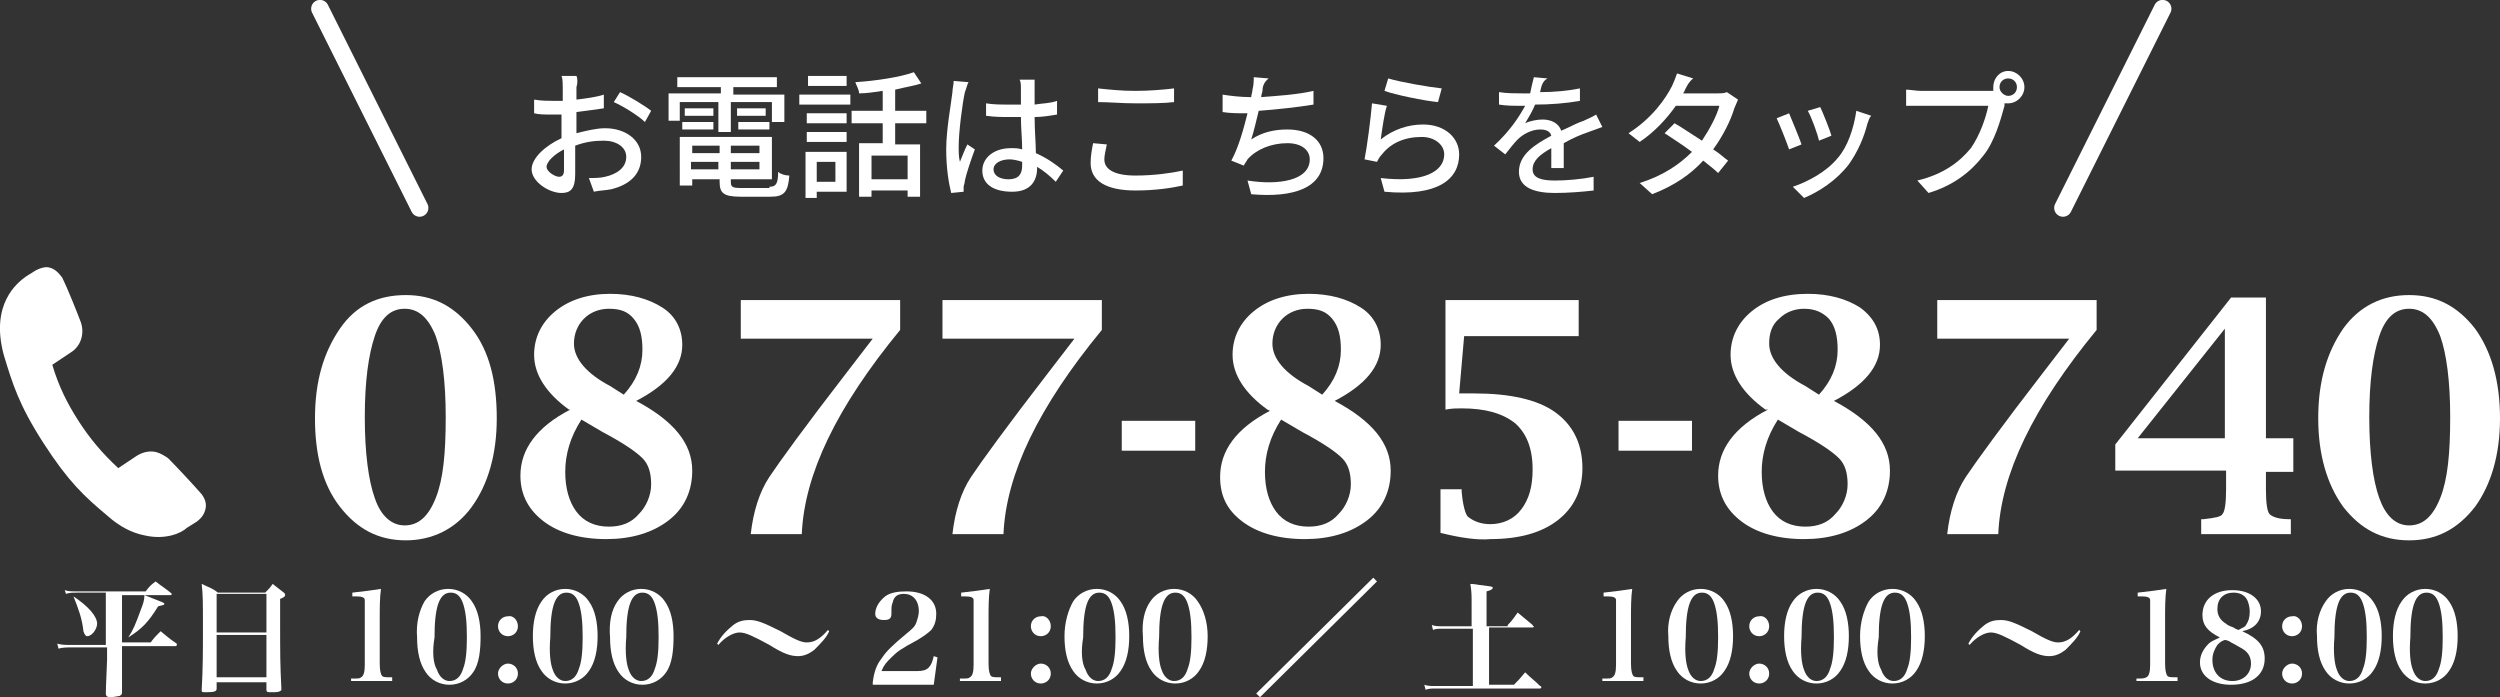 <?xml version="1.0" encoding="utf-8"?>
<!-- Generator: Adobe Illustrator 25.4.1, SVG Export Plug-In . SVG Version: 6.00 Build 0)  -->
<svg version="1.1" id="レイヤー_1" xmlns="http://www.w3.org/2000/svg" xmlns:xlink="http://www.w3.org/1999/xlink" x="0px"
	 y="0px" viewBox="0 0 200.8 56" style="enable-background:new 0 0 200.8 56;" xml:space="preserve">
<rect x="0" y="0" width="200.8" height="56" fill="#333333" stroke="none"/>
<style type="text/css">
	.st0{fill:#FFFFFF;}
	.st1{fill:none;stroke:#FFFFFF;stroke-width:1.417;stroke-linecap:round;stroke-miterlimit:10;}
</style>
<g>
	<g>
		<path class="st0" d="M32.6,43.4c-2.2,0-3.9-0.9-5.3-2.7s-2-4.2-2-7.1c0-3,0.7-5.3,2-7.2s3.1-2.7,5.3-2.7c2.2,0,3.9,0.9,5.3,2.7
			s2,4.2,2,7.2c0,2.9-0.7,5.3-2,7.1S34.7,43.4,32.6,43.4z M32.5,42.2c1.1,0,1.9-0.7,2.5-2.2s0.8-3.6,0.8-6.5c0-2.9-0.3-5.1-0.8-6.5
			c-0.6-1.5-1.4-2.2-2.5-2.2c-1.1,0-1.9,0.7-2.4,2.2c-0.5,1.5-0.8,3.6-0.8,6.5c0,2.9,0.3,5.1,0.8,6.5C30.6,41.5,31.5,42.2,32.5,42.2
			z"/>
		<path class="st0" d="M45.7,32.9c-1.8-1.3-2.8-2.8-2.8-4.4c0-1.4,0.6-2.6,1.7-3.5s2.6-1.4,4.4-1.4c1.7,0,3.1,0.4,4.2,1.1
			s1.6,1.8,1.6,3c0,1.7-1.2,3.2-3.7,4.5c3,1.6,4.5,3.4,4.5,5.6c0,1.6-0.6,3-1.9,4s-3,1.5-5,1.5c-2.1,0-3.8-0.5-5-1.4
			s-1.9-2.1-1.9-3.7c0-2.1,1.3-3.9,4-5.3L45.7,32.9z M46.7,33.7c-0.9,1.4-1.3,2.8-1.3,4.2c0,1.3,0.3,2.4,0.9,3.2s1.5,1.2,2.6,1.2
			c1,0,1.8-0.3,2.4-1c0.6-0.6,1-1.5,1-2.4c0-0.9-0.2-1.6-0.7-2.1c-0.5-0.5-1.5-1.2-3.2-2.1L46.7,33.7z M50.1,31.7
			c1-1.1,1.5-2.3,1.5-3.6c0-1.1-0.2-1.9-0.7-2.5s-1.1-0.8-2-0.8c-0.8,0-1.5,0.3-2,0.8s-0.8,1.2-0.8,2c0,1.2,1,2.4,2.9,3.4L50.1,31.7
			z"/>
		<path class="st0" d="M60.3,42.9c0.2-1.8,0.7-3.4,1.5-4.6s2.9-4.1,6.3-8.5l2-2.6H59.5v-3.1h12.8v2.4c-5.1,6.2-7.7,11.6-7.9,16.4
			H60.3z"/>
		<path class="st0" d="M76.5,42.9c0.2-1.8,0.7-3.4,1.5-4.6s2.9-4.1,6.3-8.5l2-2.6H75.7v-3.1h12.8v2.4c-5.1,6.2-7.7,11.6-7.9,16.4
			H76.5z"/>
		<path class="st0" d="M90.1,36.2v-2.4H96v2.4H90.1z"/>
		<path class="st0" d="M101.8,32.9c-1.8-1.3-2.8-2.8-2.8-4.4c0-1.4,0.6-2.6,1.7-3.5s2.6-1.4,4.4-1.4c1.7,0,3.1,0.4,4.2,1.1
			s1.6,1.8,1.6,3c0,1.7-1.2,3.2-3.7,4.5c3,1.6,4.5,3.4,4.5,5.6c0,1.6-0.6,3-1.9,4s-3,1.5-5,1.5c-2.1,0-3.8-0.5-5-1.4
			S98,39.9,98,38.3c0-2.1,1.3-3.9,4-5.3L101.8,32.9z M102.9,33.7c-0.9,1.4-1.3,2.8-1.3,4.2c0,1.3,0.3,2.4,0.9,3.2s1.5,1.2,2.6,1.2
			c1,0,1.8-0.3,2.4-1c0.6-0.6,1-1.5,1-2.4c0-0.9-0.2-1.6-0.7-2.1c-0.5-0.5-1.5-1.2-3.2-2.1L102.9,33.7z M106.2,31.7
			c1-1.1,1.5-2.3,1.5-3.6c0-1.1-0.2-1.9-0.7-2.5s-1.1-0.8-2-0.8c-0.8,0-1.5,0.3-2,0.8s-0.8,1.2-0.8,2c0,1.2,1,2.4,2.9,3.4
			L106.2,31.7z"/>
		<path class="st0" d="M115.7,42.8v-3.5h1.7l0,0.2c0.1,1.1,0.3,1.8,0.5,2c0.5,0.4,1.1,0.6,1.8,0.6c1,0,1.9-0.4,2.5-1.2
			c0.6-0.8,0.9-1.8,0.9-3.2c0-1.7-0.5-2.9-1.4-3.7c-1-0.8-2.4-1.2-4.3-1.2c-0.4,0-0.8,0-1.3,0.1v-8.8h10.7V27h-9.2l-0.4,4.6l1.2,0
			c2.9,0,5.1,0.5,6.5,1.5s2.2,2.5,2.2,4.5c0,1.8-0.7,3.2-2,4.2c-1.3,1-3.1,1.5-5.4,1.5C118.7,43.4,117.3,43.2,115.7,42.8z"/>
		<path class="st0" d="M130,36.2v-2.4h5.9v2.4H130z"/>
		<path class="st0" d="M141.8,32.9c-1.8-1.3-2.8-2.8-2.8-4.4c0-1.4,0.6-2.6,1.7-3.5c1.1-0.9,2.6-1.4,4.5-1.4c1.7,0,3.1,0.4,4.2,1.1
			c1.1,0.8,1.6,1.8,1.6,3c0,1.7-1.2,3.2-3.7,4.5c3,1.6,4.5,3.4,4.5,5.6c0,1.6-0.6,3-1.9,4s-3,1.5-5,1.5c-2.1,0-3.8-0.5-5-1.4
			c-1.2-0.9-1.9-2.1-1.9-3.7c0-2.1,1.3-3.9,4-5.3L141.8,32.9z M142.8,33.7c-0.9,1.4-1.3,2.8-1.3,4.2c0,1.3,0.3,2.4,0.9,3.2
			c0.6,0.8,1.5,1.2,2.6,1.2c1,0,1.8-0.3,2.4-1c0.6-0.6,1-1.5,1-2.4c0-0.9-0.2-1.6-0.7-2.1c-0.5-0.5-1.5-1.2-3.2-2.1L142.8,33.7z
			 M146.1,31.7c1-1.1,1.5-2.3,1.5-3.6c0-1.1-0.2-1.9-0.7-2.5c-0.5-0.5-1.1-0.8-2-0.8c-0.8,0-1.5,0.3-2,0.8c-0.6,0.5-0.8,1.2-0.8,2
			c0,1.2,1,2.4,2.9,3.4L146.1,31.7z"/>
		<path class="st0" d="M156.4,42.9c0.2-1.8,0.7-3.4,1.5-4.6s2.9-4.1,6.3-8.5l2-2.6h-10.6v-3.1h12.8v2.4c-5.1,6.2-7.7,11.6-7.9,16.4
			H156.4z"/>
		<path class="st0" d="M178.8,37.8h-8.9v-2.1l9.3-11.8h2.8v11.3h2.2v2.7h-2.2v1.4c0,1.1,0.1,1.8,0.3,2c0.2,0.2,0.7,0.4,1.5,0.4
			l0.2,0v1.2h-7.2v-1.2l0.2,0c0.9-0.1,1.4-0.2,1.5-0.4c0.2-0.2,0.3-0.9,0.3-2V37.8z M171.7,35.2h7v-8.8L171.7,35.2z"/>
		<path class="st0" d="M193.5,43.4c-2.2,0-3.9-0.9-5.3-2.7c-1.3-1.8-2-4.2-2-7.1c0-3,0.7-5.3,2-7.2c1.3-1.8,3.1-2.7,5.3-2.7
			c2.2,0,3.9,0.9,5.3,2.7c1.3,1.8,2,4.2,2,7.2c0,2.9-0.7,5.3-2,7.1C197.4,42.5,195.7,43.4,193.5,43.4z M193.5,42.2
			c1.1,0,1.9-0.7,2.5-2.2s0.8-3.6,0.8-6.5c0-2.9-0.3-5.1-0.8-6.5c-0.6-1.5-1.4-2.2-2.5-2.2c-1.1,0-1.9,0.7-2.4,2.2
			c-0.5,1.5-0.8,3.6-0.8,6.5c0,2.9,0.3,5.1,0.8,6.5S192.4,42.2,193.5,42.2z"/>
	</g>
	<path class="st0" d="M11.6,43c-1-0.2-2-0.7-3-1.6c-1.8-1.5-3.1-2.7-5.1-5.8c-2-3.1-2.5-4.8-3.2-7.1c-1.1-4.1,1.1-5.8,1.8-6.3
		l0.8-0.5c0.4-0.2,0.8-0.3,1.1-0.2c0.4,0.1,0.7,0.4,1,0.8c0.4,0.8,1.2,2.8,1.5,3.6c0.3,0.9,0,1.9-0.8,2.4l-1.5,1
		c0.5,1.7,1.2,3.1,2.1,4.5c0.9,1.4,1.9,2.6,3.2,3.8l1.5-1c0.5-0.3,1-0.4,1.5-0.3c0.4,0.1,0.7,0.3,1,0.5c0.6,0.6,2.1,2.2,2.7,2.9
		c0.3,0.4,0.4,0.8,0.3,1.2c-0.1,0.4-0.3,0.7-0.7,1l-0.8,0.5C14.6,42.8,13.3,43.4,11.6,43C11.6,43,11.6,43,11.6,43z"/>
</g>
<g>
	<path class="st0" d="M46.3,7c0,0.3,0,0.6,0,1c0.8-0.1,1.6-0.2,2.2-0.4l0,1.1C47.9,8.8,47,8.9,46.3,9c0,0.4,0,0.9,0,1.3
		c0,0.1,0,0.3,0,0.4c0.8-0.2,1.6-0.4,2.3-0.4c1.6,0,2.9,0.9,2.9,2.3c0,1.3-0.8,2.2-2.4,2.6c-0.5,0.1-1,0.1-1.4,0.2l-0.4-1.1
		c0.4,0,0.9,0,1.3-0.1c0.9-0.2,1.7-0.7,1.7-1.6c0-0.8-0.8-1.3-1.8-1.3c-0.8,0-1.5,0.1-2.3,0.4c0,0.9,0,1.8,0,2.3
		c0,1.2-0.4,1.5-1.1,1.5c-1,0-2.4-0.9-2.4-1.9c0-0.9,1.1-1.9,2.4-2.5c0-0.2,0-0.5,0-0.7c0-0.4,0-0.8,0-1.2c-0.3,0-0.5,0-0.7,0
		c-0.7,0-1.1,0-1.5-0.1l0-1.1c0.6,0.1,1.1,0.1,1.5,0.1c0.2,0,0.5,0,0.8,0c0-0.5,0-0.9,0-1.1c0-0.2,0-0.7-0.1-0.9h1.2
		C46.4,6.3,46.4,6.7,46.3,7z M44.9,14.2c0.2,0,0.4-0.1,0.4-0.5c0-0.4,0-1,0-1.7c-0.8,0.4-1.4,1-1.4,1.4S44.6,14.2,44.9,14.2z
		 M52.3,8.9l-0.5,0.9c-0.5-0.5-1.8-1.3-2.5-1.6l0.5-0.8C50.5,7.7,51.8,8.5,52.3,8.9z"/>
	<path class="st0" d="M57.8,8.2h-3.2v1.5h-0.9V7.5h4.2V7h-3.5V6.2h8V7h-3.5v0.6H63v2.2H62V8.2h-3.3v2.4h-1V8.2z M61.8,15
		c0.5,0,0.7-0.2,0.7-1.2c0.2,0.2,0.6,0.3,0.9,0.3c-0.1,1.3-0.4,1.7-1.5,1.7h-2.4c-1.4,0-1.7-0.3-1.7-1.2v-0.2h-2.2v0.5h-1V11H62v3.4
		h-3.3v0.2c0,0.4,0.1,0.5,0.8,0.5H61.8z M54.8,9.8h2.5v0.6h-2.5V9.8z M57.3,8.7v0.6H55V8.7H57.3z M55.6,11.7v0.6h2.2v-0.6H55.6z
		 M57.7,13.6V13h-2.2v0.6H57.7z M61,11.7h-2.3v0.6H61V11.7z M61,13.6V13h-2.3v0.6H61z M61.5,8.7v0.6h-2.3V8.7H61.5z M59.3,9.8h2.5
		v0.6h-2.5V9.8z"/>
	<path class="st0" d="M64.2,7.6h4.1v0.8h-4.1V7.6z M68,15.4h-2.4v0.5h-0.9v-3.7H68V15.4z M68,9.9h-3.2V9.1H68V9.9z M64.8,10.6H68
		v0.8h-3.2V10.6z M68,6.9h-3.1V6.1H68V6.9z M65.6,13v1.6h1.5V13H65.6z M71.9,9.9v1.7h2v4.2h-1v-0.5H70v0.5h-1v-4.3h1.9V9.9h-2.5v-1
		h2.5V7.3c-0.7,0.1-1.3,0.2-1.9,0.2c0-0.3-0.2-0.6-0.3-0.9c1.6-0.1,3.6-0.4,4.7-0.8L74,6.7c-0.6,0.2-1.3,0.3-2.1,0.5v1.7h2.5v1H71.9
		z M72.9,12.5H70v1.9h2.9V12.5z"/>
	<path class="st0" d="M77.5,7.4c-0.2,0.9-0.5,3.2-0.5,4.4c0,0.4,0,0.8,0.1,1.2c0.2-0.5,0.4-1,0.6-1.4l0.6,0.4
		c-0.3,0.8-0.7,2-0.8,2.5c0,0.2-0.1,0.4-0.1,0.5c0,0.1,0,0.3,0,0.4l-1,0.1c-0.2-0.8-0.4-2-0.4-3.5c0-1.6,0.4-3.7,0.5-4.6
		c0-0.3,0.1-0.6,0.1-0.9l1.2,0.1C77.7,6.7,77.6,7.2,77.5,7.4z M83.1,7.1c0,0.3,0,0.7,0,1.3c0.6-0.1,1.3-0.1,1.8-0.3v1.1
		c-0.6,0.1-1.2,0.2-1.8,0.2c0,1.1,0.1,2.1,0.1,2.9c0.9,0.4,1.6,0.9,2.2,1.4l-0.6,0.9c-0.5-0.5-1-0.9-1.5-1.2c0,0,0,0,0,0.1
		c0,1-0.5,1.9-2,1.9c-1.5,0-2.4-0.6-2.4-1.7c0-1,0.9-1.8,2.3-1.8c0.3,0,0.6,0,0.9,0.1c0-0.8-0.1-1.7-0.1-2.6c-0.3,0-0.6,0-0.9,0
		c-0.6,0-1.2,0-1.9-0.1l0-1c0.6,0.1,1.2,0.1,1.9,0.1c0.3,0,0.6,0,0.9,0V7.1c0-0.2,0-0.5-0.1-0.7h1.2C83.1,6.7,83.1,6.9,83.1,7.1z
		 M81,14.4c0.8,0,1.1-0.4,1.1-1.1c0-0.1,0-0.2,0-0.3c-0.3-0.1-0.7-0.2-1-0.2c-0.7,0-1.3,0.3-1.3,0.8C79.8,14.1,80.3,14.4,81,14.4z"
		/>
	<path class="st0" d="M88.7,12.8c0,0.8,0.8,1.3,2.5,1.3c1.5,0,2.9-0.2,3.8-0.4l0,1.2c-0.9,0.2-2.2,0.4-3.8,0.4
		c-2.4,0-3.6-0.8-3.6-2.2c0-0.6,0.1-1.1,0.2-1.6l1.1,0.1C88.8,12.1,88.7,12.5,88.7,12.8z M91.2,7.3c1.1,0,2.3-0.1,3.1-0.2v1.1
		c-0.8,0.1-2,0.1-3.1,0.1c-1.1,0-2.1-0.1-3-0.1V7.1C89.1,7.2,90.1,7.3,91.2,7.3z"/>
	<path class="st0" d="M101.4,7.3c0,0.1-0.1,0.3-0.1,0.5c1.3-0.1,2.9-0.2,4.2-0.5l0,1.1c-1.2,0.2-3,0.4-4.4,0.5
		c-0.2,0.8-0.4,1.7-0.6,2.3c0.9-0.6,1.9-0.8,2.9-0.8c1.8,0,2.9,0.9,2.9,2.3c0,2.4-2.4,3.2-5.8,2.9l-0.3-1.1c2.5,0.4,5,0,5-1.7
		c0-0.7-0.6-1.3-1.8-1.3c-1.3,0-2.5,0.5-3.2,1.3c-0.1,0.2-0.2,0.3-0.3,0.5l-1-0.4c0.6-1.1,1-2.6,1.3-3.8c-0.7,0-1.4,0-2-0.1V7.6
		c0.6,0.1,1.5,0.2,2.2,0.2c0,0,0,0,0.1,0c0-0.2,0.1-0.4,0.1-0.6c0.1-0.4,0.1-0.7,0.1-1l1.2,0.1C101.5,6.6,101.4,7,101.4,7.3z"/>
	<path class="st0" d="M110.9,11.2c1-0.8,2.2-1.2,3.4-1.2c1.8,0,2.9,1.1,2.9,2.4c0,2-1.7,3.4-6,3l-0.3-1.1c3.4,0.4,5.1-0.5,5.1-1.9
		c0-0.8-0.8-1.4-1.8-1.4c-1.4,0-2.5,0.5-3.2,1.4c-0.2,0.2-0.3,0.4-0.4,0.6l-1-0.2c0.2-1,0.5-3.3,0.6-4.5l1.2,0.2
		C111.2,9,111,10.5,110.9,11.2z M115.8,7.1l-0.3,1.1c-1.1-0.1-3.5-0.6-4.3-0.9l0.3-1C112.5,6.6,114.8,7,115.8,7.1z"/>
	<path class="st0" d="M123.7,7.4c1.1,0,2.2-0.1,3.2-0.3v1c-1.1,0.2-2.4,0.3-3.6,0.3c-0.2,0.5-0.5,1-0.8,1.5c0.4-0.2,1-0.3,1.4-0.3
		c0.7,0,1.3,0.3,1.5,0.9c0.7-0.3,1.2-0.6,1.8-0.8c0.4-0.2,0.7-0.3,1-0.5l0.5,1c-0.3,0.1-0.8,0.3-1.1,0.4c-0.6,0.2-1.3,0.5-2,0.9
		c0,0.6,0,1.5,0,2h-1c0-0.4,0-1,0-1.6c-0.9,0.5-1.5,1-1.5,1.7c0,0.7,0.7,0.9,1.8,0.9c0.9,0,2.1-0.1,3.1-0.3l0,1.1
		c-0.8,0.1-2.1,0.2-3.1,0.2c-1.6,0-2.9-0.4-2.9-1.7c0-1.4,1.3-2.2,2.6-2.9c-0.1-0.4-0.5-0.5-0.9-0.5c-0.7,0-1.4,0.4-1.8,0.8
		c-0.3,0.3-0.6,0.7-1,1.2l-0.9-0.7c1.3-1.2,2-2.3,2.5-3.2c-0.1,0-0.2,0-0.3,0c-0.5,0-1.2,0-1.8-0.1v-1c0.6,0.1,1.4,0.1,1.9,0.1
		c0.2,0,0.4,0,0.6,0c0.1-0.5,0.2-0.9,0.3-1.3l1.1,0.1C123.9,6.5,123.8,6.9,123.7,7.4z"/>
	<path class="st0" d="M135.3,7.3c0,0.1-0.1,0.1-0.1,0.2h2.7c0.3,0,0.6,0,0.8-0.1l0.9,0.6c-0.1,0.2-0.2,0.5-0.3,0.7
		c-0.3,1-0.9,2.2-1.7,3.3c0.5,0.3,0.9,0.7,1.2,0.9l-0.8,1c-0.3-0.3-0.7-0.6-1.2-1c-1,1.1-2.3,2-4.1,2.7l-1-0.9
		c1.9-0.6,3.2-1.5,4.2-2.5c-0.8-0.6-1.6-1.1-2.2-1.5l0.8-0.8c0.7,0.4,1.4,0.9,2.2,1.4c0.6-0.9,1.2-2,1.4-2.8h-3.5
		c-0.7,1-1.7,2.1-2.9,2.9l-0.9-0.7c1.9-1.2,3-2.8,3.5-3.8c0.1-0.2,0.3-0.7,0.4-1l1.3,0.4C135.6,6.6,135.4,7.1,135.3,7.3z"/>
	<path class="st0" d="M144.7,11.6l-1,0.4c-0.2-0.6-0.8-2.1-1-2.5l1-0.4C143.9,9.6,144.5,11,144.7,11.6z M150,9.9
		c-0.3,1.2-0.8,2.3-1.5,3.3c-1,1.3-2.4,2.2-3.6,2.7L144,15c1.2-0.4,2.7-1.2,3.6-2.3c0.8-0.9,1.3-2.4,1.5-3.8l1.2,0.4
		C150.1,9.5,150.1,9.7,150,9.9z M147.1,10.9l-1,0.4c-0.1-0.5-0.6-1.9-0.9-2.4l1-0.3C146.4,9,147,10.5,147.1,10.9z"/>
	<path class="st0" d="M161.3,5.7c0.7,0,1.3,0.6,1.3,1.3c0,0.7-0.6,1.3-1.3,1.3c-0.1,0-0.2,0-0.3,0c0,0.1,0,0.1,0,0.2
		c-0.3,1.1-0.8,2.9-1.7,4c-1,1.3-2.4,2.4-4.4,3l-0.9-1c2.1-0.5,3.4-1.5,4.3-2.6c0.7-1,1.2-2.4,1.4-3.4h-5.4c-0.5,0-0.9,0-1.2,0V7.2
		c0.3,0,0.8,0.1,1.2,0.1h5.3c0.1,0,0.3,0,0.5,0c0-0.1,0-0.2,0-0.3C160.1,6.3,160.6,5.7,161.3,5.7z M161.3,7.7c0.4,0,0.7-0.3,0.7-0.7
		s-0.3-0.7-0.7-0.7s-0.7,0.3-0.7,0.7S161,7.7,161.3,7.7z"/>
</g>
<g>
	<path class="st0" d="M9.8,51.6h2.3c0.3-0.4,0.4-0.5,0.8-0.9c0.5,0.4,0.7,0.6,1.3,1c0,0,0,0.1,0,0.1c0,0,0,0.1-0.1,0.1H9.8v1
		c0,0.5,0,1.5,0,2.7c0,0.1,0,0.2-0.2,0.3c-0.1,0-0.5,0.1-0.7,0.1c-0.3,0-0.4-0.1-0.4-0.3c0-0.6,0.1-2.4,0.1-2.7v-1H5.8
		c-0.4,0-0.8,0-1.1,0.1l-0.1-0.4c0.4,0.1,0.6,0.1,1.1,0.1h2.8v-4.2H6.2c-0.4,0-0.6,0-0.9,0.1l-0.1-0.3c0.3,0.1,0.5,0.1,1,0.1h5.5
		c0.3-0.4,0.4-0.5,0.8-0.8c0.5,0.4,0.7,0.5,1.2,0.9c0,0,0.1,0.1,0.1,0.1c0,0,0,0.1-0.1,0.1H9.8V51.6z M5.9,47.9
		c1.2,0.8,1.9,1.6,1.9,2.2c0,0.4-0.4,1-0.8,1c-0.1,0-0.2-0.1-0.3-0.4C6.6,49.7,6.3,48.9,5.9,47.9L5.9,47.9z M10.3,51.2
		c0.4-0.6,0.6-1.1,1-2.2c0.2-0.5,0.3-0.8,0.3-1.2c1.5,0.6,1.6,0.6,1.6,0.7c0,0.1-0.1,0.1-0.5,0.2C11.9,50,11.4,50.5,10.3,51.2
		L10.3,51.2z"/>
	<path class="st0" d="M17.4,55.3c0,0.2-0.1,0.3-0.8,0.3c-0.4,0-0.4,0-0.4-0.2c0.1-1.8,0.1-2.9,0.1-5.1c0-2,0-2.5-0.1-3.4
		c0.6,0.3,0.8,0.3,1.3,0.7h3.8c0.3-0.3,0.4-0.4,0.6-0.7c0.4,0.3,0.5,0.4,0.9,0.7c0.1,0.1,0.1,0.1,0.1,0.2c0,0.1-0.1,0.2-0.4,0.3
		l0,1.6c0,3,0,3.6,0.1,5.6c0,0.1,0,0.2-0.1,0.2c-0.1,0.1-0.4,0.1-0.7,0.1c-0.3,0-0.4,0-0.4-0.2c0,0,0,0,0,0v-0.6h-4V55.3z
		 M21.4,47.7h-4v3.1h4V47.7z M17.4,51v3.4h4V51H17.4z"/>
	<path class="st0" d="M28.3,54.5c0.5,0,0.6,0,0.7-0.1c0.2-0.1,0.3-0.4,0.3-1v-4.6c0-0.5,0-0.5,0-0.6c0-0.2-0.2-0.3-0.7-0.3h-0.3
		v-0.3c0.9-0.1,1.7-0.2,2.3-0.3c-0.1,0.7-0.1,1.5-0.1,2.5v3.5c0,0.6,0.1,0.9,0.2,1c0.1,0.1,0.3,0.1,0.8,0.1v0.3h-3.3V54.5z"/>
	<path class="st0" d="M34.1,48.3c0.4-0.6,1.1-1,1.9-1c0.8,0,1.5,0.4,1.9,1c0.5,0.7,0.7,1.7,0.7,2.8S38.5,53.3,38,54
		c-0.4,0.6-1.1,1-1.9,1c-0.8,0-1.5-0.4-1.9-1c-0.5-0.7-0.7-1.7-0.7-2.8C33.4,50,33.7,49,34.1,48.3z M35.1,53.8
		c0.2,0.6,0.6,0.9,1,0.9c0.5,0,0.9-0.3,1.1-1c0.2-0.5,0.3-1.3,0.3-2.5c0-1.3-0.1-2.1-0.3-2.7c-0.2-0.6-0.5-0.9-1-0.9
		c-0.9,0-1.3,1.1-1.3,3.6C34.7,52.4,34.8,53.3,35.1,53.8z"/>
	<path class="st0" d="M41.6,50.3c0,0.5-0.4,0.8-0.8,0.8c-0.5,0-0.8-0.4-0.8-0.8c0-0.5,0.4-0.8,0.8-0.8
		C41.2,49.4,41.6,49.8,41.6,50.3z M41.6,54.1c0,0.5-0.4,0.8-0.8,0.8c-0.5,0-0.8-0.4-0.8-0.8s0.4-0.8,0.8-0.8
		C41.2,53.3,41.6,53.6,41.6,54.1z"/>
	<path class="st0" d="M43.5,48.3c0.4-0.6,1.1-1,1.9-1c0.8,0,1.5,0.4,1.9,1c0.5,0.7,0.7,1.7,0.7,2.8s-0.2,2.1-0.7,2.8
		c-0.4,0.6-1.1,1-1.9,1c-0.8,0-1.5-0.4-1.9-1c-0.5-0.7-0.7-1.7-0.7-2.8C42.8,50,43,49,43.5,48.3z M44.4,53.8c0.2,0.6,0.6,0.9,1,0.9
		c0.5,0,0.9-0.3,1.1-1c0.2-0.5,0.3-1.3,0.3-2.5c0-1.3-0.1-2.1-0.3-2.7c-0.2-0.6-0.5-0.9-1-0.9c-0.9,0-1.3,1.1-1.3,3.6
		C44.1,52.4,44.2,53.3,44.4,53.8z"/>
	<path class="st0" d="M49.6,48.3c0.4-0.6,1.1-1,1.9-1c0.8,0,1.5,0.4,1.9,1c0.5,0.7,0.7,1.7,0.7,2.8S54,53.3,53.5,54
		c-0.4,0.6-1.1,1-1.9,1c-0.8,0-1.5-0.4-1.9-1c-0.5-0.7-0.7-1.7-0.7-2.8C48.9,50,49.1,49,49.6,48.3z M50.5,53.8
		c0.2,0.6,0.6,0.9,1,0.9c0.5,0,0.9-0.3,1.1-1c0.2-0.5,0.3-1.3,0.3-2.5c0-1.3-0.1-2.1-0.3-2.7c-0.2-0.6-0.5-0.9-1-0.9
		c-0.9,0-1.3,1.1-1.3,3.6C50.2,52.4,50.3,53.3,50.5,53.8z"/>
	<path class="st0" d="M57.6,51.7c0.3-0.6,0.8-1.1,1.3-1.5c0.4-0.3,0.8-0.4,1.3-0.4c0.6,0,1.1,0.2,2.5,0.9c1.2,0.7,1.7,0.9,2.1,0.9
		c0.6,0,1.1-0.3,1.7-1l0.1,0.1c-0.2,0.5-0.7,1-1.2,1.5c-0.4,0.3-0.8,0.5-1.3,0.5c-0.6,0-1.2-0.2-2.3-0.9c-1.3-0.7-1.9-1-2.4-1
		c-0.5,0-1.2,0.4-1.7,1L57.6,51.7z"/>
	<path class="st0" d="M70.1,54.8c0.1-0.8,0.3-1.4,0.7-1.9c0.4-0.6,0.8-1,2-2c0.5-0.4,0.7-0.6,0.8-0.9c0.1-0.3,0.2-0.6,0.2-0.9
		c0-0.9-0.5-1.4-1.2-1.4c-0.5,0-0.8,0.2-0.9,0.7c-0.1,0.2-0.1,0.4-0.1,0.9c0,0.4-0.2,0.5-0.6,0.5c-0.5,0-0.7-0.2-0.7-0.5
		c0-0.5,0.3-1,0.8-1.4c0.4-0.3,1-0.4,1.7-0.4c1.5,0,2.4,0.7,2.4,1.8c0,0.5-0.1,0.9-0.4,1.3c-0.2,0.2-0.6,0.5-1.1,0.8
		c-1.3,0.7-1.6,0.9-2.1,1.4c-0.4,0.4-0.6,0.6-0.8,1.1h2.9c0.8,0,1.1-0.3,1.3-1.2l0.3,0.1l-0.3,2.2H70.1z"/>
	<path class="st0" d="M77.2,54.5c0.5,0,0.6,0,0.7-0.1c0.2-0.1,0.3-0.4,0.3-1v-4.6c0-0.5,0-0.5,0-0.6c0-0.2-0.2-0.3-0.7-0.3h-0.3
		v-0.3c0.9-0.1,1.7-0.2,2.3-0.3c-0.1,0.7-0.1,1.5-0.1,2.5v3.5c0,0.6,0.1,0.9,0.2,1c0.1,0.1,0.3,0.1,0.8,0.1v0.3h-3.3V54.5z"/>
	<path class="st0" d="M84.4,50.3c0,0.5-0.4,0.8-0.8,0.8c-0.5,0-0.8-0.4-0.8-0.8c0-0.5,0.4-0.8,0.8-0.8C84,49.4,84.4,49.8,84.4,50.3z
		 M84.4,54.1c0,0.5-0.4,0.8-0.8,0.8c-0.5,0-0.8-0.4-0.8-0.8s0.4-0.8,0.8-0.8C84,53.3,84.4,53.6,84.4,54.1z"/>
	<path class="st0" d="M86.2,48.3c0.4-0.6,1.1-1,1.9-1c0.8,0,1.5,0.4,1.9,1c0.5,0.7,0.7,1.7,0.7,2.8s-0.2,2.1-0.7,2.8
		c-0.4,0.6-1.1,1-1.9,1c-0.8,0-1.5-0.4-1.9-1c-0.5-0.7-0.7-1.7-0.7-2.8C85.5,50,85.8,49,86.2,48.3z M87.2,53.8
		c0.2,0.6,0.6,0.9,1,0.9c0.5,0,0.9-0.3,1.1-1c0.2-0.5,0.3-1.3,0.3-2.5c0-1.3-0.1-2.1-0.3-2.7c-0.2-0.6-0.5-0.9-1-0.9
		c-0.9,0-1.3,1.1-1.3,3.6C86.8,52.4,86.9,53.3,87.2,53.8z"/>
	<path class="st0" d="M92.4,48.3c0.4-0.6,1.1-1,1.9-1c0.8,0,1.5,0.4,1.9,1C96.7,49,97,50,97,51.1s-0.2,2.1-0.7,2.8
		c-0.4,0.6-1.1,1-1.9,1c-0.8,0-1.5-0.4-1.9-1c-0.5-0.7-0.7-1.7-0.7-2.8C91.7,50,91.9,49,92.4,48.3z M93.3,53.8
		c0.2,0.6,0.6,0.9,1,0.9c0.5,0,0.9-0.3,1.1-1c0.2-0.5,0.3-1.3,0.3-2.5c0-1.3-0.1-2.1-0.3-2.7c-0.2-0.6-0.5-0.9-1-0.9
		c-0.9,0-1.3,1.1-1.3,3.6C93,52.4,93.1,53.3,93.3,53.8z"/>
	<path class="st0" d="M110.6,46.7l-9.4,9.3l-0.3-0.3l9.4-9.3L110.6,46.7z"/>
	<path class="st0" d="M121.1,50.2c0.4-0.4,0.5-0.6,0.8-1c0.5,0.4,0.7,0.6,1.2,1c0,0.1,0.1,0.1,0.1,0.1c0,0,0,0.1-0.1,0.1h-3.5V55h2
		c0.4-0.4,0.4-0.4,0.9-1c0.5,0.5,0.7,0.6,1.2,1.1c0.1,0,0.1,0.1,0.1,0.1c0,0,0,0.1-0.1,0.1h-8.4c-0.3,0-0.5,0-0.8,0.1l-0.1-0.4
		c0.3,0.1,0.5,0.1,0.8,0.1h3.1v-4.6h-2.5c-0.3,0-0.5,0-0.7,0.1l-0.1-0.4c0.3,0.1,0.5,0.1,0.7,0.1h2.5v-1.9c0-0.5,0-0.9-0.1-1.5
		c0.4,0,0.7,0.1,0.9,0.1c0.7,0.1,0.9,0.1,0.9,0.2c0,0.1-0.1,0.2-0.5,0.3v2.8H121.1z"/>
	<path class="st0" d="M128.8,54.5c0.5,0,0.6,0,0.7-0.1c0.2-0.1,0.3-0.4,0.3-1v-4.6c0-0.5,0-0.5,0-0.6c0-0.2-0.2-0.3-0.7-0.3h-0.3
		v-0.3c0.9-0.1,1.7-0.2,2.3-0.3c-0.1,0.7-0.1,1.5-0.1,2.5v3.5c0,0.6,0.1,0.9,0.2,1c0.1,0.1,0.3,0.1,0.8,0.1v0.3h-3.3V54.5z"/>
	<path class="st0" d="M134.7,48.3c0.4-0.6,1.1-1,1.9-1c0.8,0,1.5,0.4,1.9,1c0.5,0.7,0.7,1.7,0.7,2.8s-0.2,2.1-0.7,2.8
		c-0.4,0.6-1.1,1-1.9,1c-0.8,0-1.5-0.4-1.9-1c-0.5-0.7-0.7-1.7-0.7-2.8C133.9,50,134.2,49,134.7,48.3z M135.6,53.8
		c0.2,0.6,0.6,0.9,1,0.9c0.5,0,0.9-0.3,1.1-1c0.2-0.5,0.3-1.3,0.3-2.5c0-1.3-0.1-2.1-0.3-2.7c-0.2-0.6-0.5-0.9-1-0.9
		c-0.9,0-1.3,1.1-1.3,3.6C135.3,52.4,135.4,53.3,135.6,53.8z"/>
	<path class="st0" d="M142.1,50.3c0,0.5-0.4,0.8-0.8,0.8c-0.5,0-0.8-0.4-0.8-0.8c0-0.5,0.4-0.8,0.8-0.8
		C141.7,49.4,142.1,49.8,142.1,50.3z M142.1,54.1c0,0.5-0.4,0.8-0.8,0.8c-0.5,0-0.8-0.4-0.8-0.8s0.4-0.8,0.8-0.8
		C141.7,53.3,142.1,53.6,142.1,54.1z"/>
	<path class="st0" d="M144,48.3c0.4-0.6,1.1-1,1.9-1c0.8,0,1.5,0.4,1.9,1c0.5,0.7,0.7,1.7,0.7,2.8s-0.2,2.1-0.7,2.8
		c-0.4,0.6-1.1,1-1.9,1c-0.8,0-1.5-0.4-1.9-1c-0.5-0.7-0.7-1.7-0.7-2.8C143.3,50,143.5,49,144,48.3z M144.9,53.8
		c0.2,0.6,0.6,0.9,1,0.9c0.5,0,0.9-0.3,1.1-1c0.2-0.5,0.3-1.3,0.3-2.5c0-1.3-0.1-2.1-0.3-2.7c-0.2-0.6-0.5-0.9-1-0.9
		c-0.9,0-1.3,1.1-1.3,3.6C144.6,52.4,144.7,53.3,144.9,53.8z"/>
	<path class="st0" d="M150.1,48.3c0.4-0.6,1.1-1,1.9-1c0.8,0,1.5,0.4,1.9,1c0.5,0.7,0.7,1.7,0.7,2.8s-0.2,2.1-0.7,2.8
		c-0.4,0.6-1.1,1-1.9,1c-0.8,0-1.5-0.4-1.9-1c-0.5-0.7-0.7-1.7-0.7-2.8C149.4,50,149.7,49,150.1,48.3z M151.1,53.8
		c0.2,0.6,0.6,0.9,1,0.9c0.5,0,0.9-0.3,1.1-1c0.2-0.5,0.3-1.3,0.3-2.5c0-1.3-0.1-2.1-0.3-2.7c-0.2-0.6-0.5-0.9-1-0.9
		c-0.9,0-1.3,1.1-1.3,3.6C150.7,52.4,150.8,53.3,151.1,53.8z"/>
	<path class="st0" d="M158.1,51.7c0.3-0.6,0.8-1.1,1.3-1.5c0.4-0.3,0.8-0.4,1.3-0.4c0.6,0,1.1,0.2,2.5,0.9c1.2,0.7,1.7,0.9,2.1,0.9
		c0.6,0,1.1-0.3,1.7-1l0.1,0.1c-0.2,0.5-0.7,1-1.2,1.5c-0.4,0.3-0.8,0.5-1.3,0.5c-0.6,0-1.2-0.2-2.3-0.9c-1.3-0.7-1.9-1-2.4-1
		c-0.5,0-1.2,0.4-1.7,1L158.1,51.7z"/>
	<path class="st0" d="M171.6,54.5c0.5,0,0.6,0,0.8-0.1c0.2-0.1,0.3-0.4,0.3-1v-4.6c0-0.5,0-0.5,0-0.6c0-0.2-0.2-0.3-0.7-0.3h-0.3
		v-0.3c0.9-0.1,1.7-0.2,2.3-0.3c-0.1,0.7-0.1,1.5-0.1,2.5v3.5c0,0.6,0.1,0.9,0.2,1c0.1,0.1,0.3,0.1,0.8,0.1v0.3h-3.3V54.5z"/>
	<path class="st0" d="M181.9,52.9c0,1.3-1,2.1-2.7,2.1c-1.5,0-2.5-0.7-2.5-1.8c0-0.6,0.3-1.1,0.7-1.5c0.2-0.2,0.5-0.3,0.9-0.5
		c-1-0.5-1.4-1-1.4-1.8c0-1.2,0.9-2,2.4-2c1.4,0,2.3,0.7,2.3,1.7c0,0.8-0.5,1.4-1.5,1.6C181.4,51.3,181.9,51.9,181.9,52.9z
		 M178.1,51.8c-0.2,0.3-0.4,0.7-0.4,1.2c0,1,0.6,1.7,1.6,1.7c0.9,0,1.5-0.6,1.5-1.4c0-0.5-0.2-0.9-0.7-1.2c-0.2-0.1-0.5-0.3-0.9-0.5
		c-0.1-0.1-0.4-0.2-0.5-0.2C178.4,51.5,178.3,51.6,178.1,51.8z M180.4,50.2c0.2-0.3,0.3-0.6,0.3-1.1c0-0.3-0.1-0.7-0.2-0.9
		c-0.2-0.4-0.6-0.6-1.1-0.6c-0.8,0-1.3,0.5-1.3,1.3c0,0.5,0.2,0.9,0.7,1.2c0.1,0.1,0.3,0.2,0.6,0.3c0.1,0.1,0.4,0.2,0.4,0.2
		C180.1,50.4,180.3,50.4,180.4,50.2z"/>
	<path class="st0" d="M184.9,50.3c0,0.5-0.4,0.8-0.8,0.8c-0.5,0-0.8-0.4-0.8-0.8c0-0.5,0.4-0.8,0.8-0.8
		C184.5,49.4,184.9,49.8,184.9,50.3z M184.9,54.1c0,0.5-0.4,0.8-0.8,0.8c-0.5,0-0.8-0.4-0.8-0.8s0.4-0.8,0.8-0.8
		C184.5,53.3,184.9,53.6,184.9,54.1z"/>
	<path class="st0" d="M186.8,48.3c0.4-0.6,1.1-1,1.9-1c0.8,0,1.5,0.4,1.9,1c0.5,0.7,0.7,1.7,0.7,2.8s-0.2,2.1-0.7,2.8
		c-0.4,0.6-1.1,1-1.9,1c-0.8,0-1.5-0.4-1.9-1c-0.5-0.7-0.7-1.7-0.7-2.8C186,50,186.3,49,186.8,48.3z M187.7,53.8
		c0.2,0.6,0.6,0.9,1,0.9c0.5,0,0.9-0.3,1.1-1c0.2-0.5,0.3-1.3,0.3-2.5c0-1.3-0.1-2.1-0.3-2.7c-0.2-0.6-0.5-0.9-1-0.9
		c-0.9,0-1.3,1.1-1.3,3.6C187.4,52.4,187.5,53.3,187.7,53.8z"/>
	<path class="st0" d="M192.9,48.3c0.4-0.6,1.1-1,1.9-1c0.8,0,1.5,0.4,1.9,1c0.5,0.7,0.7,1.7,0.7,2.8s-0.2,2.1-0.7,2.8
		c-0.4,0.6-1.1,1-1.9,1c-0.8,0-1.5-0.4-1.9-1c-0.5-0.7-0.7-1.7-0.7-2.8C192.2,50,192.4,49,192.9,48.3z M193.8,53.8
		c0.2,0.6,0.6,0.9,1,0.9c0.5,0,0.9-0.3,1.1-1c0.2-0.5,0.3-1.3,0.3-2.5c0-1.3-0.1-2.1-0.3-2.7c-0.2-0.6-0.5-0.9-1-0.9
		c-0.9,0-1.3,1.1-1.3,3.6C193.5,52.4,193.6,53.3,193.8,53.8z"/>
</g>
<line class="st1" x1="25.7" y1="0.7" x2="33.7" y2="16.7"/>
<line class="st1" x1="173.7" y1="0.7" x2="165.7" y2="16.7"/>
</svg>
